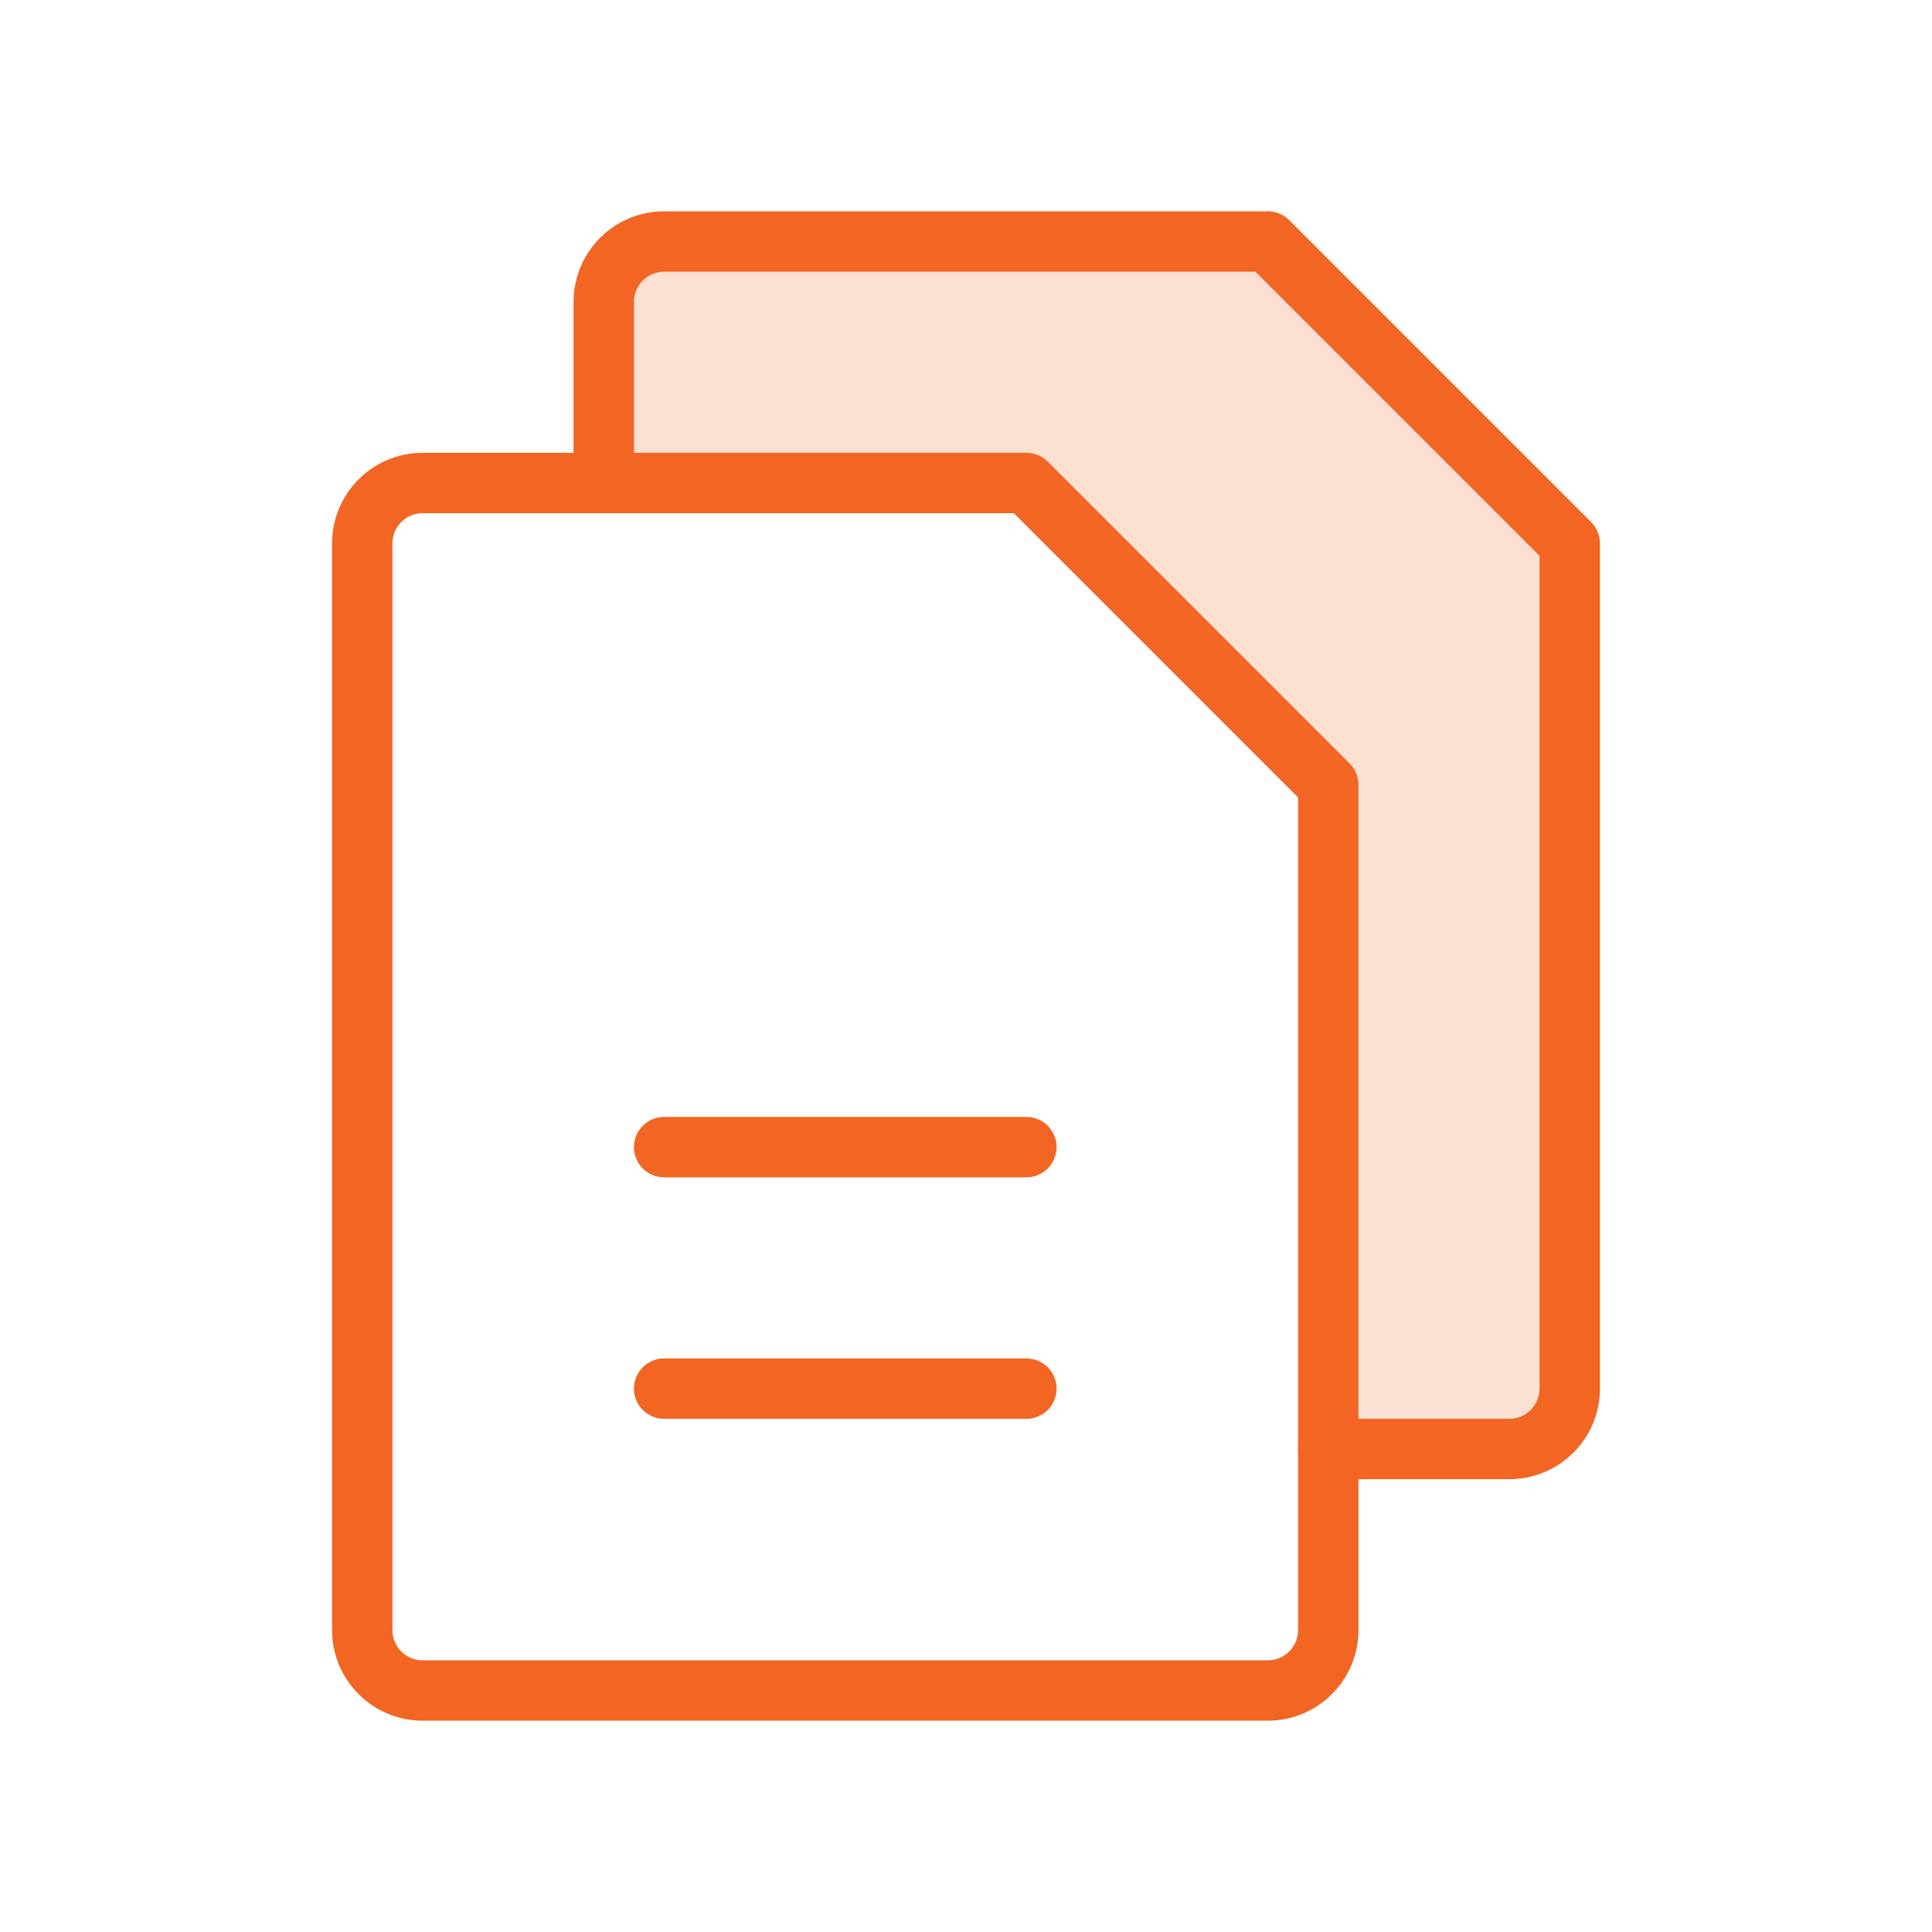 <?xml version="1.0" encoding="UTF-8"?> <svg xmlns="http://www.w3.org/2000/svg" width="64" height="64" viewBox="0 0 64 64" fill="none"><g clip-path="url(#clip0_17_48)"><path opacity="0.2" d="M44 48H50C50.53 48 51.039 47.789 51.414 47.414C51.789 47.039 52 46.53 52 46V18L42 8H22C21.47 8 20.961 8.211 20.586 8.586C20.211 8.961 20 9.47 20 10V16H34L44 26V48Z" fill="#F26522"></path><path d="M42 56H14C13.47 56 12.961 55.789 12.586 55.414C12.211 55.039 12 54.53 12 54V18C12 17.47 12.211 16.961 12.586 16.586C12.961 16.211 13.47 16 14 16H34L44 26V54C44 54.53 43.789 55.039 43.414 55.414C43.039 55.789 42.53 56 42 56Z" stroke="#F26522" stroke-width="2" stroke-linecap="round" stroke-linejoin="round"></path><path d="M20 16V10C20 9.47 20.211 8.961 20.586 8.586C20.961 8.211 21.47 8 22 8H42L52 18V46C52 46.53 51.789 47.039 51.414 47.414C51.039 47.789 50.53 48 50 48H44" stroke="#F26522" stroke-width="2" stroke-linecap="round" stroke-linejoin="round"></path><path d="M22 38H34" stroke="#F26522" stroke-width="2" stroke-linecap="round" stroke-linejoin="round"></path><path d="M22 46H34" stroke="#F26522" stroke-width="2" stroke-linecap="round" stroke-linejoin="round"></path></g><defs><clipPath id="clip0_17_48"><rect width="64" height="64" fill="white"></rect></clipPath></defs></svg> 